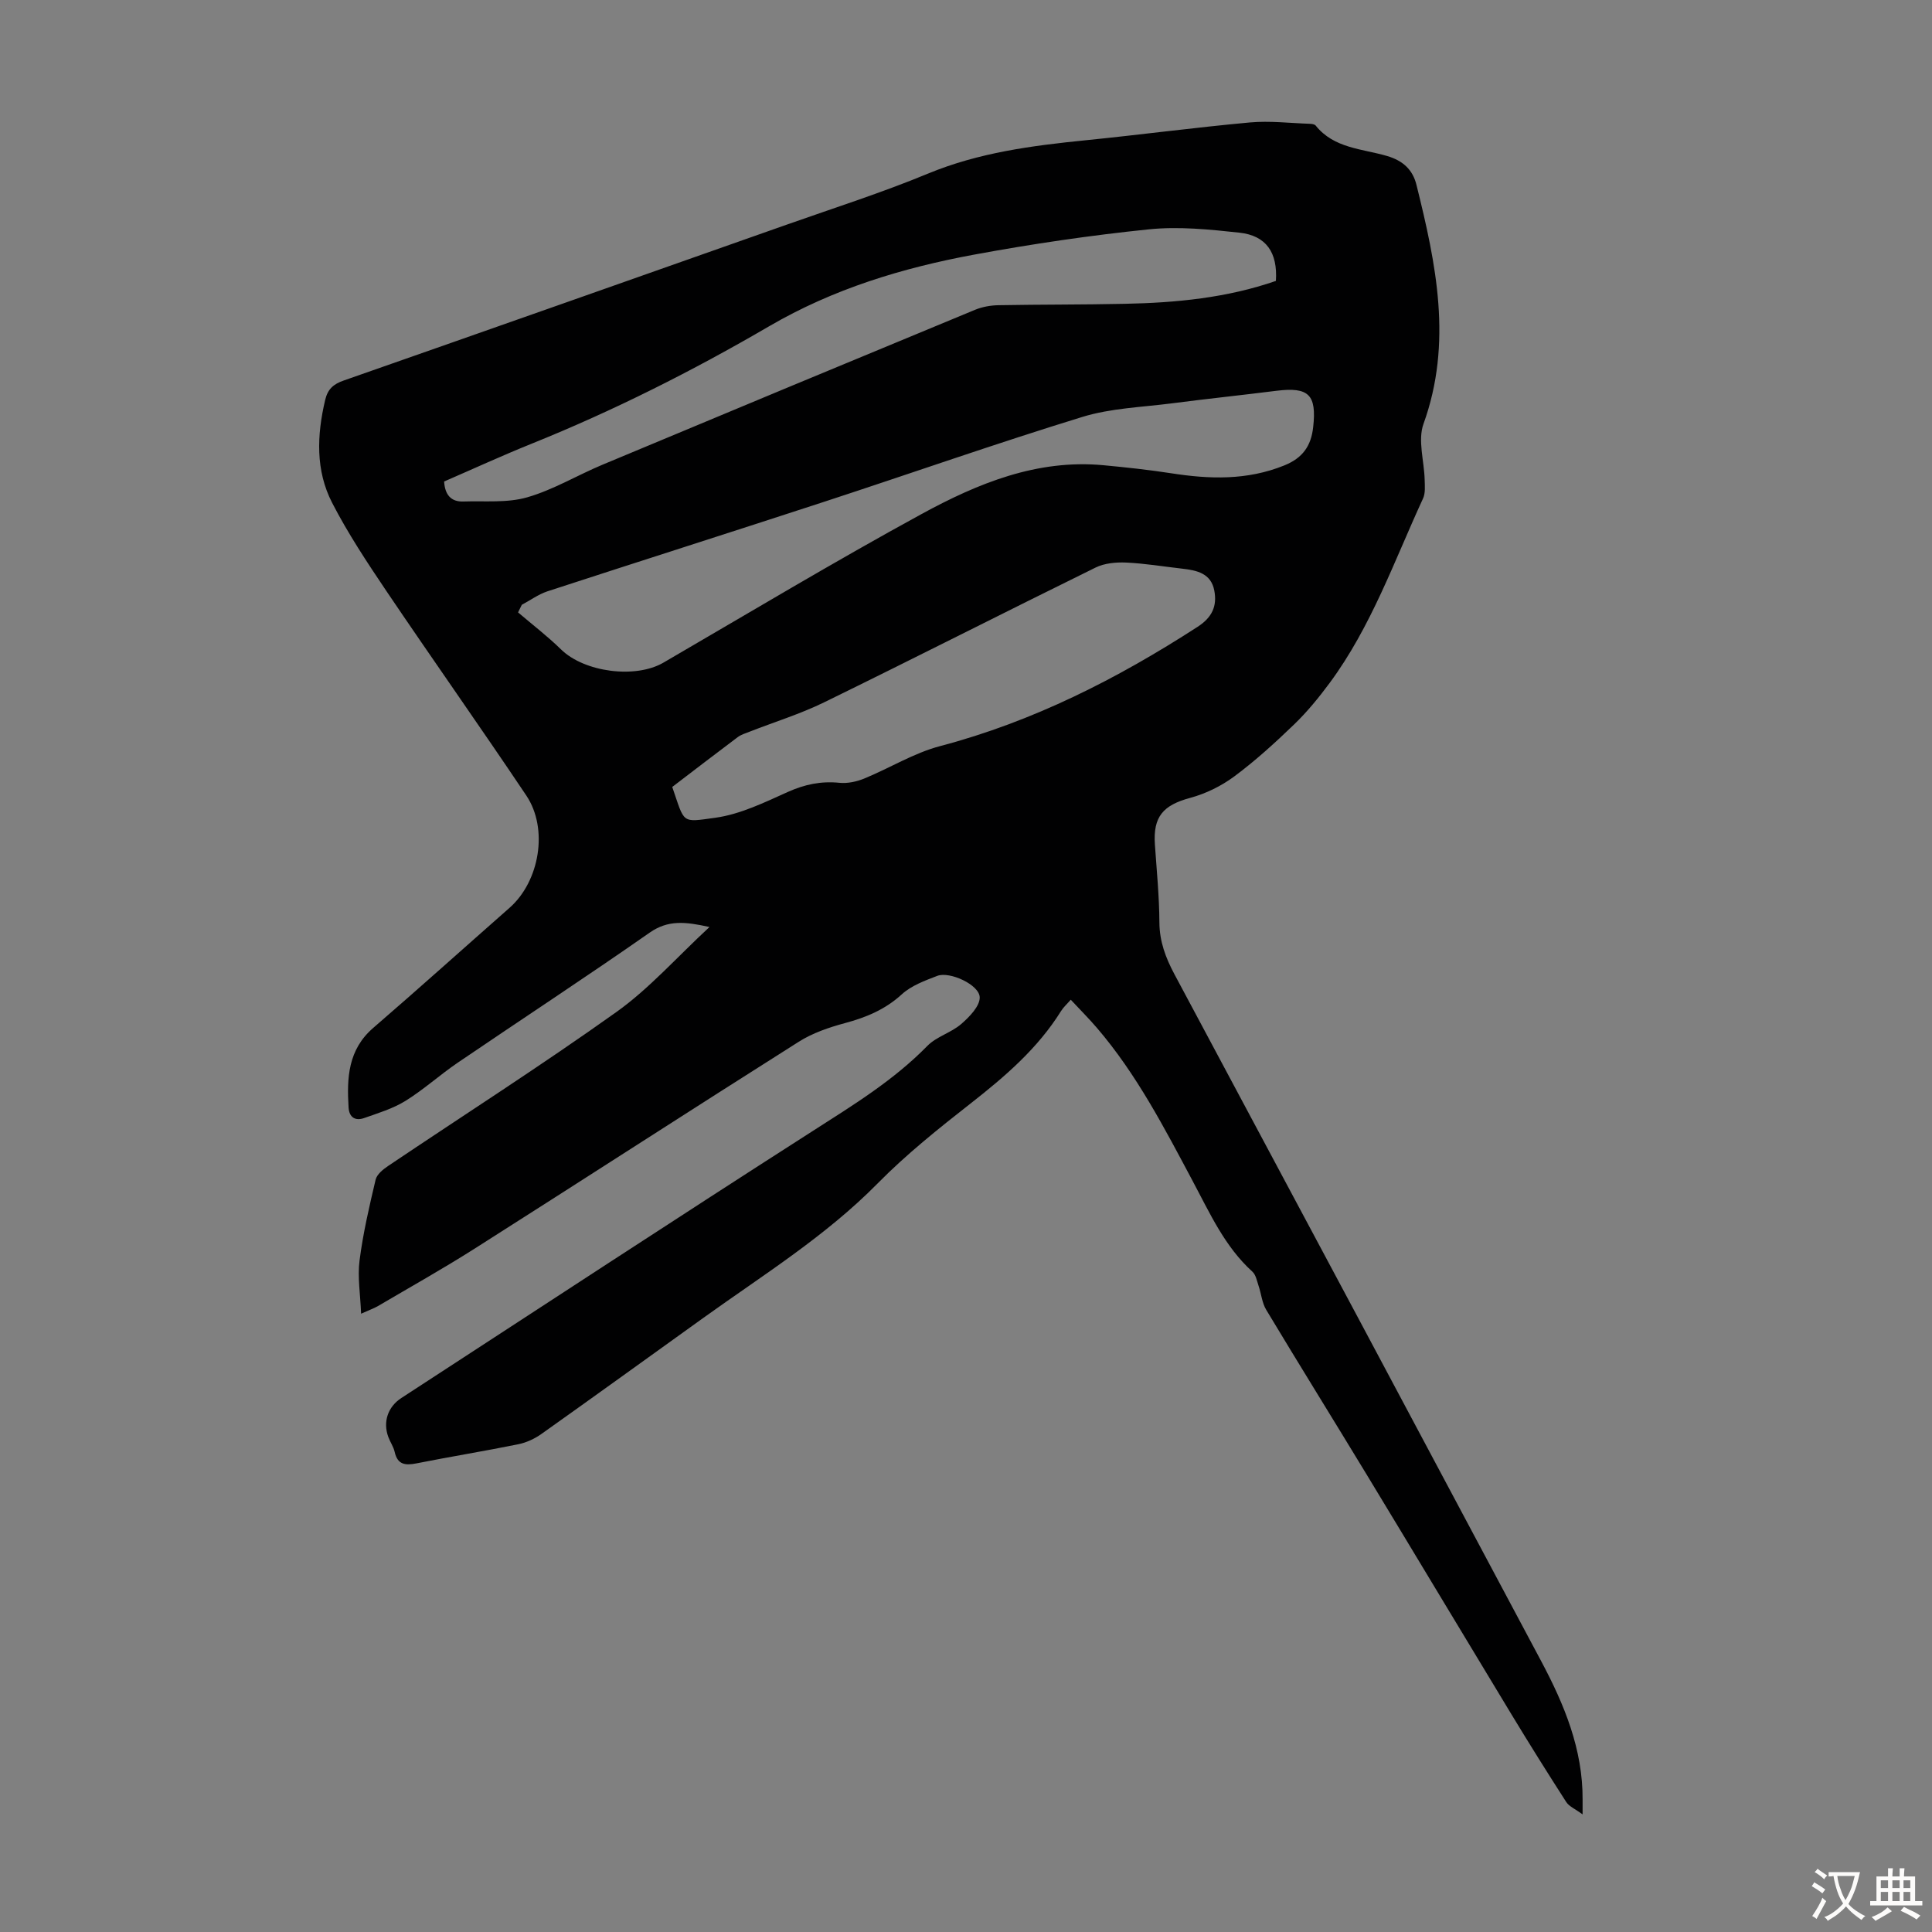 <svg enable-background="new 0 0 400 400" viewBox="0 0 400 400" xmlns="http://www.w3.org/2000/svg"><rect x="0" y="0" width="400" height="400" fill="#808080" stroke="none"/><path d="m74.76 271.99c-.15-4-.76-7.58-.32-11.01.72-5.64 2.02-11.21 3.33-16.75.26-1.09 1.53-2.12 2.57-2.82 15.78-10.62 31.82-20.86 47.29-31.89 6.81-4.86 12.48-11.32 19.26-17.59-5.04-1.12-8.58-1.49-12.38 1.16-13.11 9.16-26.5 17.92-39.73 26.92-3.69 2.51-7.04 5.56-10.82 7.91-2.6 1.61-5.65 2.53-8.57 3.56-1.8.64-3.09-.11-3.22-2.17-.38-6.13-.12-11.98 5.1-16.49 9.49-8.19 18.81-16.58 28.22-24.86 6.22-5.47 8.1-16.36 3.48-23.25-9.52-14.2-19.4-28.17-28.97-42.34-3.99-5.92-7.96-11.92-11.22-18.24-3.47-6.72-3.18-14.02-1.46-21.31.53-2.26 1.7-3.29 3.82-4.03 30.58-10.7 61.14-21.48 91.69-32.26 9.8-3.46 19.72-6.62 29.31-10.59 10.52-4.35 21.49-5.78 32.63-6.9 11.35-1.14 22.66-2.65 34.02-3.69 4.08-.37 8.25.14 12.37.28.43.01 1.02.09 1.24.37 3.8 4.75 9.66 4.79 14.79 6.3 3.33.98 5.3 2.87 6.07 5.96 4.07 16.37 7.53 32.69 1.46 49.5-1.22 3.38.14 7.67.24 11.54.03 1.3.18 2.78-.33 3.89-5.98 12.97-10.74 26.58-19.34 38.21-2.24 3.02-4.65 5.98-7.35 8.58-3.94 3.8-8.02 7.52-12.41 10.78-2.68 1.99-5.92 3.57-9.14 4.44-5.59 1.51-7.68 3.89-7.28 9.66.37 5.36.9 10.72.93 16.08.02 3.97 1.28 7.32 3.1 10.74 25.37 47.4 50.69 94.83 75.97 142.29 4.76 8.94 8.61 18.21 8.55 28.62v3.06c-1.58-1.16-2.8-1.65-3.38-2.55-3.86-6-7.65-12.05-11.35-18.16-10.02-16.54-19.96-33.13-29.99-49.67-6.9-11.38-13.93-22.68-20.78-34.08-.88-1.46-1.03-3.34-1.59-4.99-.34-1.01-.56-2.27-1.28-2.92-5.71-5.18-8.77-12.04-12.3-18.65-5.89-11.05-11.65-22.21-19.87-31.8-1.67-1.95-3.49-3.77-5.43-5.85-.77.89-1.52 1.55-2.02 2.36-4.82 7.73-11.56 13.51-18.64 19.06-6.68 5.23-13.38 10.58-19.32 16.61-10.8 10.95-23.73 18.97-36.07 27.83-11.18 8.02-22.33 16.09-33.55 24.05-1.41 1-3.12 1.79-4.8 2.13-7.01 1.42-14.07 2.57-21.09 3.96-2.29.45-3.9.28-4.49-2.38-.24-1.07-.92-2.03-1.31-3.08-1.16-3.13-.1-6.26 2.7-8.08 28.41-18.48 56.74-37.08 85.28-55.35 8.31-5.32 16.65-10.43 23.62-17.55 1.89-1.93 4.92-2.72 7-4.52 1.7-1.47 3.87-3.69 3.84-5.53-.05-2.6-6.22-5.43-8.78-4.45-2.58.99-5.39 2.02-7.36 3.83-3.46 3.16-7.39 4.78-11.79 5.96-3.3.89-6.7 2.05-9.56 3.87-22.4 14.16-44.64 28.56-67.01 42.77-6.59 4.19-13.42 8.01-20.16 11.98-.85.47-1.79.8-3.42 1.54zm33.27-146.77c-.26.52-.52 1.05-.77 1.57 2.97 2.54 6.1 4.93 8.89 7.66 4.82 4.73 15.41 6.12 21.21 2.74 17.78-10.34 35.42-20.93 53.47-30.78 11.6-6.32 23.87-11.38 37.64-10.09 4.67.44 9.34.94 13.98 1.66 7.95 1.24 15.72 1.5 23.43-1.61 3.82-1.54 5.57-4.02 6-7.95.74-6.69-.9-8.35-7.62-7.51-7.21.91-14.44 1.66-21.65 2.6-6.2.8-12.61.99-18.52 2.81-17.93 5.51-35.63 11.74-53.46 17.57-19.09 6.24-38.23 12.32-57.33 18.55-1.86.63-3.52 1.85-5.27 2.78zm156.13-67.06c.39-5.85-1.99-9.39-7.56-9.99-6.2-.67-12.55-1.32-18.71-.69-12.11 1.24-24.19 3.02-36.17 5.23-14.87 2.75-29.19 7.09-42.48 14.84-15.83 9.23-32.22 17.49-49.26 24.35-6.1 2.46-12.08 5.21-18.03 7.79.17 2.75 1.42 4.23 3.99 4.14 4.42-.15 9.05.33 13.19-.86 5.41-1.55 10.39-4.58 15.64-6.77 25.67-10.73 51.37-21.42 77.08-32.05 1.5-.62 3.22-.93 4.85-.96 8.73-.16 17.46-.1 26.19-.29 10.64-.21 21.17-1.24 31.27-4.74zm-124.98 104.77c2.64 7.62 1.76 7.36 8.9 6.38 5.17-.71 10.19-3.17 15.04-5.35 3.5-1.57 6.88-2.27 10.67-1.89 1.67.17 3.56-.23 5.14-.88 5.27-2.16 10.25-5.28 15.69-6.71 19.28-5.09 36.69-13.94 53.31-24.69 3.01-1.95 4.09-4.27 3.48-7.51-.68-3.59-3.6-4.19-6.61-4.54-3.89-.44-7.76-1.09-11.66-1.27-2.1-.09-4.48.13-6.32 1.04-18.76 9.22-37.39 18.71-56.17 27.89-4.97 2.43-10.33 4.08-15.51 6.11-.82.32-1.72.59-2.41 1.11-4.56 3.42-9.07 6.89-13.55 10.31z" fill="#010102"/><g fill="#fcfbfa"><path d="m377.9 391.2c-.2.3-.4.5-.6.8-.7-.6-1.4-1-2.2-1.5.2-.3.4-.5.5-.8.6.4 1.4.8 2.3 1.5zm-1.8 6.1c-.2-.2-.5-.4-.9-.6.4-.6.8-1.2 1.2-1.9s.7-1.3.9-1.9c.3.3.5.5.8.7-.7 1.3-1.4 2.6-2 3.7zm2.2-9c-.3.3-.5.5-.6.8-.6-.6-1.3-1.1-2-1.5.3-.3.5-.5.6-.7.6.5 1.3.9 2 1.4zm.3.2v-.9h2 4.5c-.3 1.3-.6 2.5-1 3.6s-.9 2.1-1.4 3c.4.5 1 1 1.6 1.4s1.2.8 1.9 1.1c-.3.2-.5.4-.8.8-.4-.3-1-.7-1.6-1.2s-1.2-1.1-1.6-1.6c-.5.6-1.1 1.1-1.7 1.6s-1.4.9-2.1 1.4c-.1-.3-.3-.5-.7-.8.6-.2 1.2-.5 1.9-1s1.4-1.1 2-1.8c-.5-.8-.9-1.6-1.2-2.5s-.6-2-.8-3.2c-.4.1-.7.1-1 .1zm2.5 2.7c.3 1 .7 1.7 1 2.2.3-.5.6-1.1 1-2s.6-1.9.9-3h-3.2-.4c.1.9.3 1.8.7 2.8z"/><path d="m396.5 388.5v1.5 3.6h1.5v.9c-.4 0-1 0-1.7 0h-7.9c-.5 0-.9 0-1.2 0v-.9h1.3v-3.5c0-.7 0-1.2 0-1.6h2.4c0-.8 0-1.4 0-1.7h1c0 .3-.1.8-.1 1.7h1.5c0-.8 0-1.4 0-1.7h1c0 .3-.1.9-.1 1.7zm-8.2 9.2c-.2-.3-.5-.5-.8-.8.8-.3 1.4-.6 1.9-.9s1-.7 1.4-1.1c.3.3.6.5.9.8-1.6 1-2.8 1.6-3.4 2zm2.6-6.8v-1.6h-1.5v1.6zm0 2.7v-1.9h-1.5v1.9zm2.4-2.7v-1.6h-1.5v1.6zm0 2.7v-1.9h-1.5v1.9zm.2 2 .7-.8c.4.2.9.5 1.6.8s1.3.7 1.8 1c-.3.3-.5.5-.8.8-.4-.3-1.5-1-3.3-1.8zm2-4.7v-1.6h-1.4v1.6zm0 2.7v-1.9h-1.4v1.9z"/></g></svg>